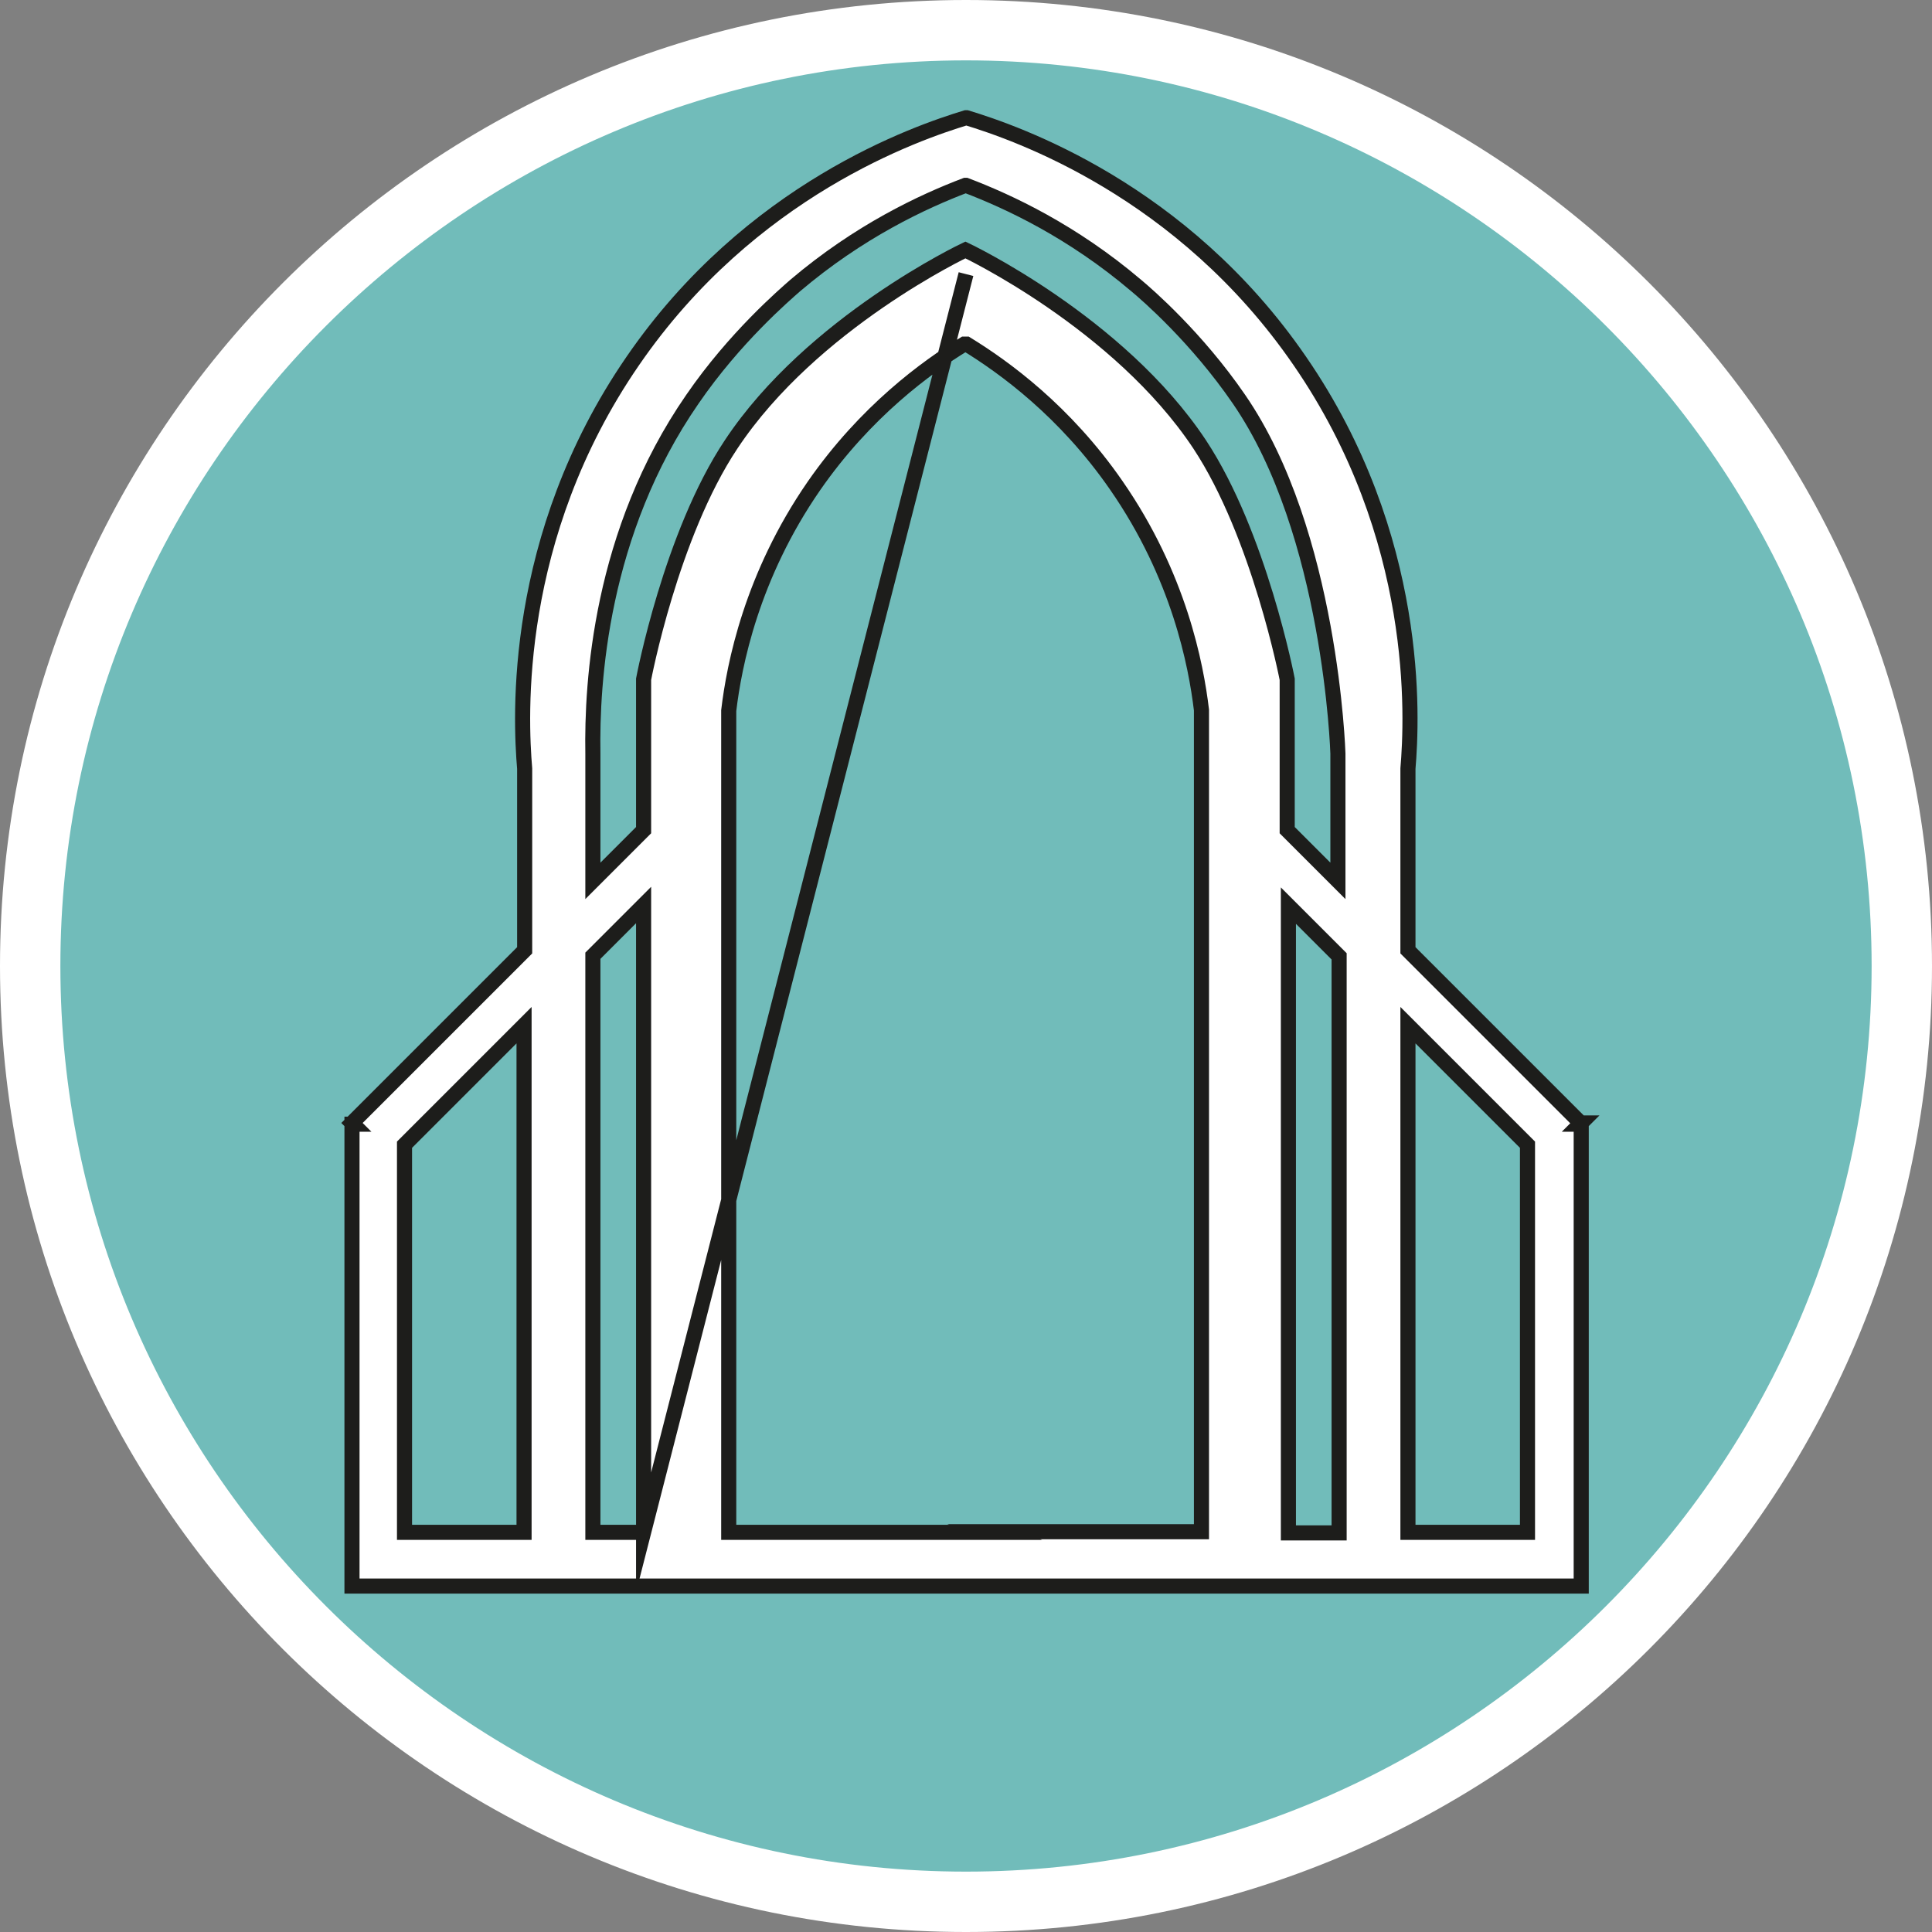 <?xml version="1.0" encoding="UTF-8"?><svg id="uuid-1f7e8bc1-46dd-4049-ae17-a4efedda9246" xmlns="http://www.w3.org/2000/svg" width="32" height="32" viewBox="0 0 32 32"><rect x="0" y="0" width="32" height="32" fill="#808080" stroke="none"/><defs><style>.uuid-1a600adc-6507-48da-9817-8e0bddf5797a,.uuid-1e721bd3-7f3a-43cd-9319-f806dfcf023d{fill:#fff;}.uuid-e6fcdcef-3da8-4327-bb99-ac4ad1c4bf70{fill:#71bcba;}.uuid-1e721bd3-7f3a-43cd-9319-f806dfcf023d{stroke:#1d1d1b;stroke-miterlimit:10;stroke-width:.25px;}</style></defs><path class="uuid-e6fcdcef-3da8-4327-bb99-ac4ad1c4bf70" d="M16,31.5C7.45,31.5.5,24.55.5,16S7.45.5,16,.5s15.5,6.95,15.5,15.5-6.95,15.5-15.5,15.5Z"/><path class="uuid-1a600adc-6507-48da-9817-8e0bddf5797a" d="M16,1c8.27,0,15,6.73,15,15s-6.73,15-15,15S1,24.27,1,16,7.73,1,16,1M16,0C7.16,0,0,7.16,0,16s7.16,16,16,16,16-7.16,16-16S24.84,0,16,0h0Z"/><path class="uuid-1e721bd3-7f3a-43cd-9319-f806dfcf023d" d="M26.18,18.6l-2.86-2.86v-3.01c.07-.83.22-3.83-1.79-6.75-1.95-2.84-4.7-3.78-5.52-4.03h0s0,0,0,0c0,0,0,0,0,0h0s-.01,0-.01,0h0s0,0,0,0h0c-.82.25-3.57,1.19-5.52,4.03-2.01,2.92-1.86,5.92-1.79,6.75v3.01l-2.86,2.86.02.02h-.02v7.65h20.36v-7.65h-.02l.02-.02ZM9.82,12.48c-.02-1.17.12-3.66,1.65-5.87.7-1.02,1.53-1.73,1.7-1.88,1.06-.9,2.11-1.39,2.82-1.66h0s.01,0,.01,0h0c.71.27,1.76.76,2.82,1.66.18.15,1,.86,1.7,1.88,1.53,2.22,1.64,5.87,1.64,5.87v2.11l-.84-.84v-2.5s-.46-2.39-1.45-3.89c-1.34-2.02-3.88-3.22-3.88-3.22,0,0-2.54,1.2-3.88,3.22-1,1.5-1.45,3.89-1.45,3.89v2.5l-.84.84v-2.11ZM21.34,15l.84.84v9.55h-.84v-10.39ZM16,4.54,10.66,25.38h-.84v-9.55l.84-.84v10.39ZM6.7,18.96l1.98-1.98v8.4h-1.98v-6.42ZM16.49,25.38h-4.42v-13.61h0c.09-.76.38-2.23,1.41-3.72.86-1.24,1.87-1.97,2.49-2.35h0s.04,0,.04,0h0s0,0,0,0c.62.38,1.63,1.11,2.48,2.34,1.04,1.5,1.32,2.97,1.41,3.72h0v13.61h-3.44ZM23.32,25.38v-8.4l1.98,1.98v6.42h-1.98Z"/></svg>